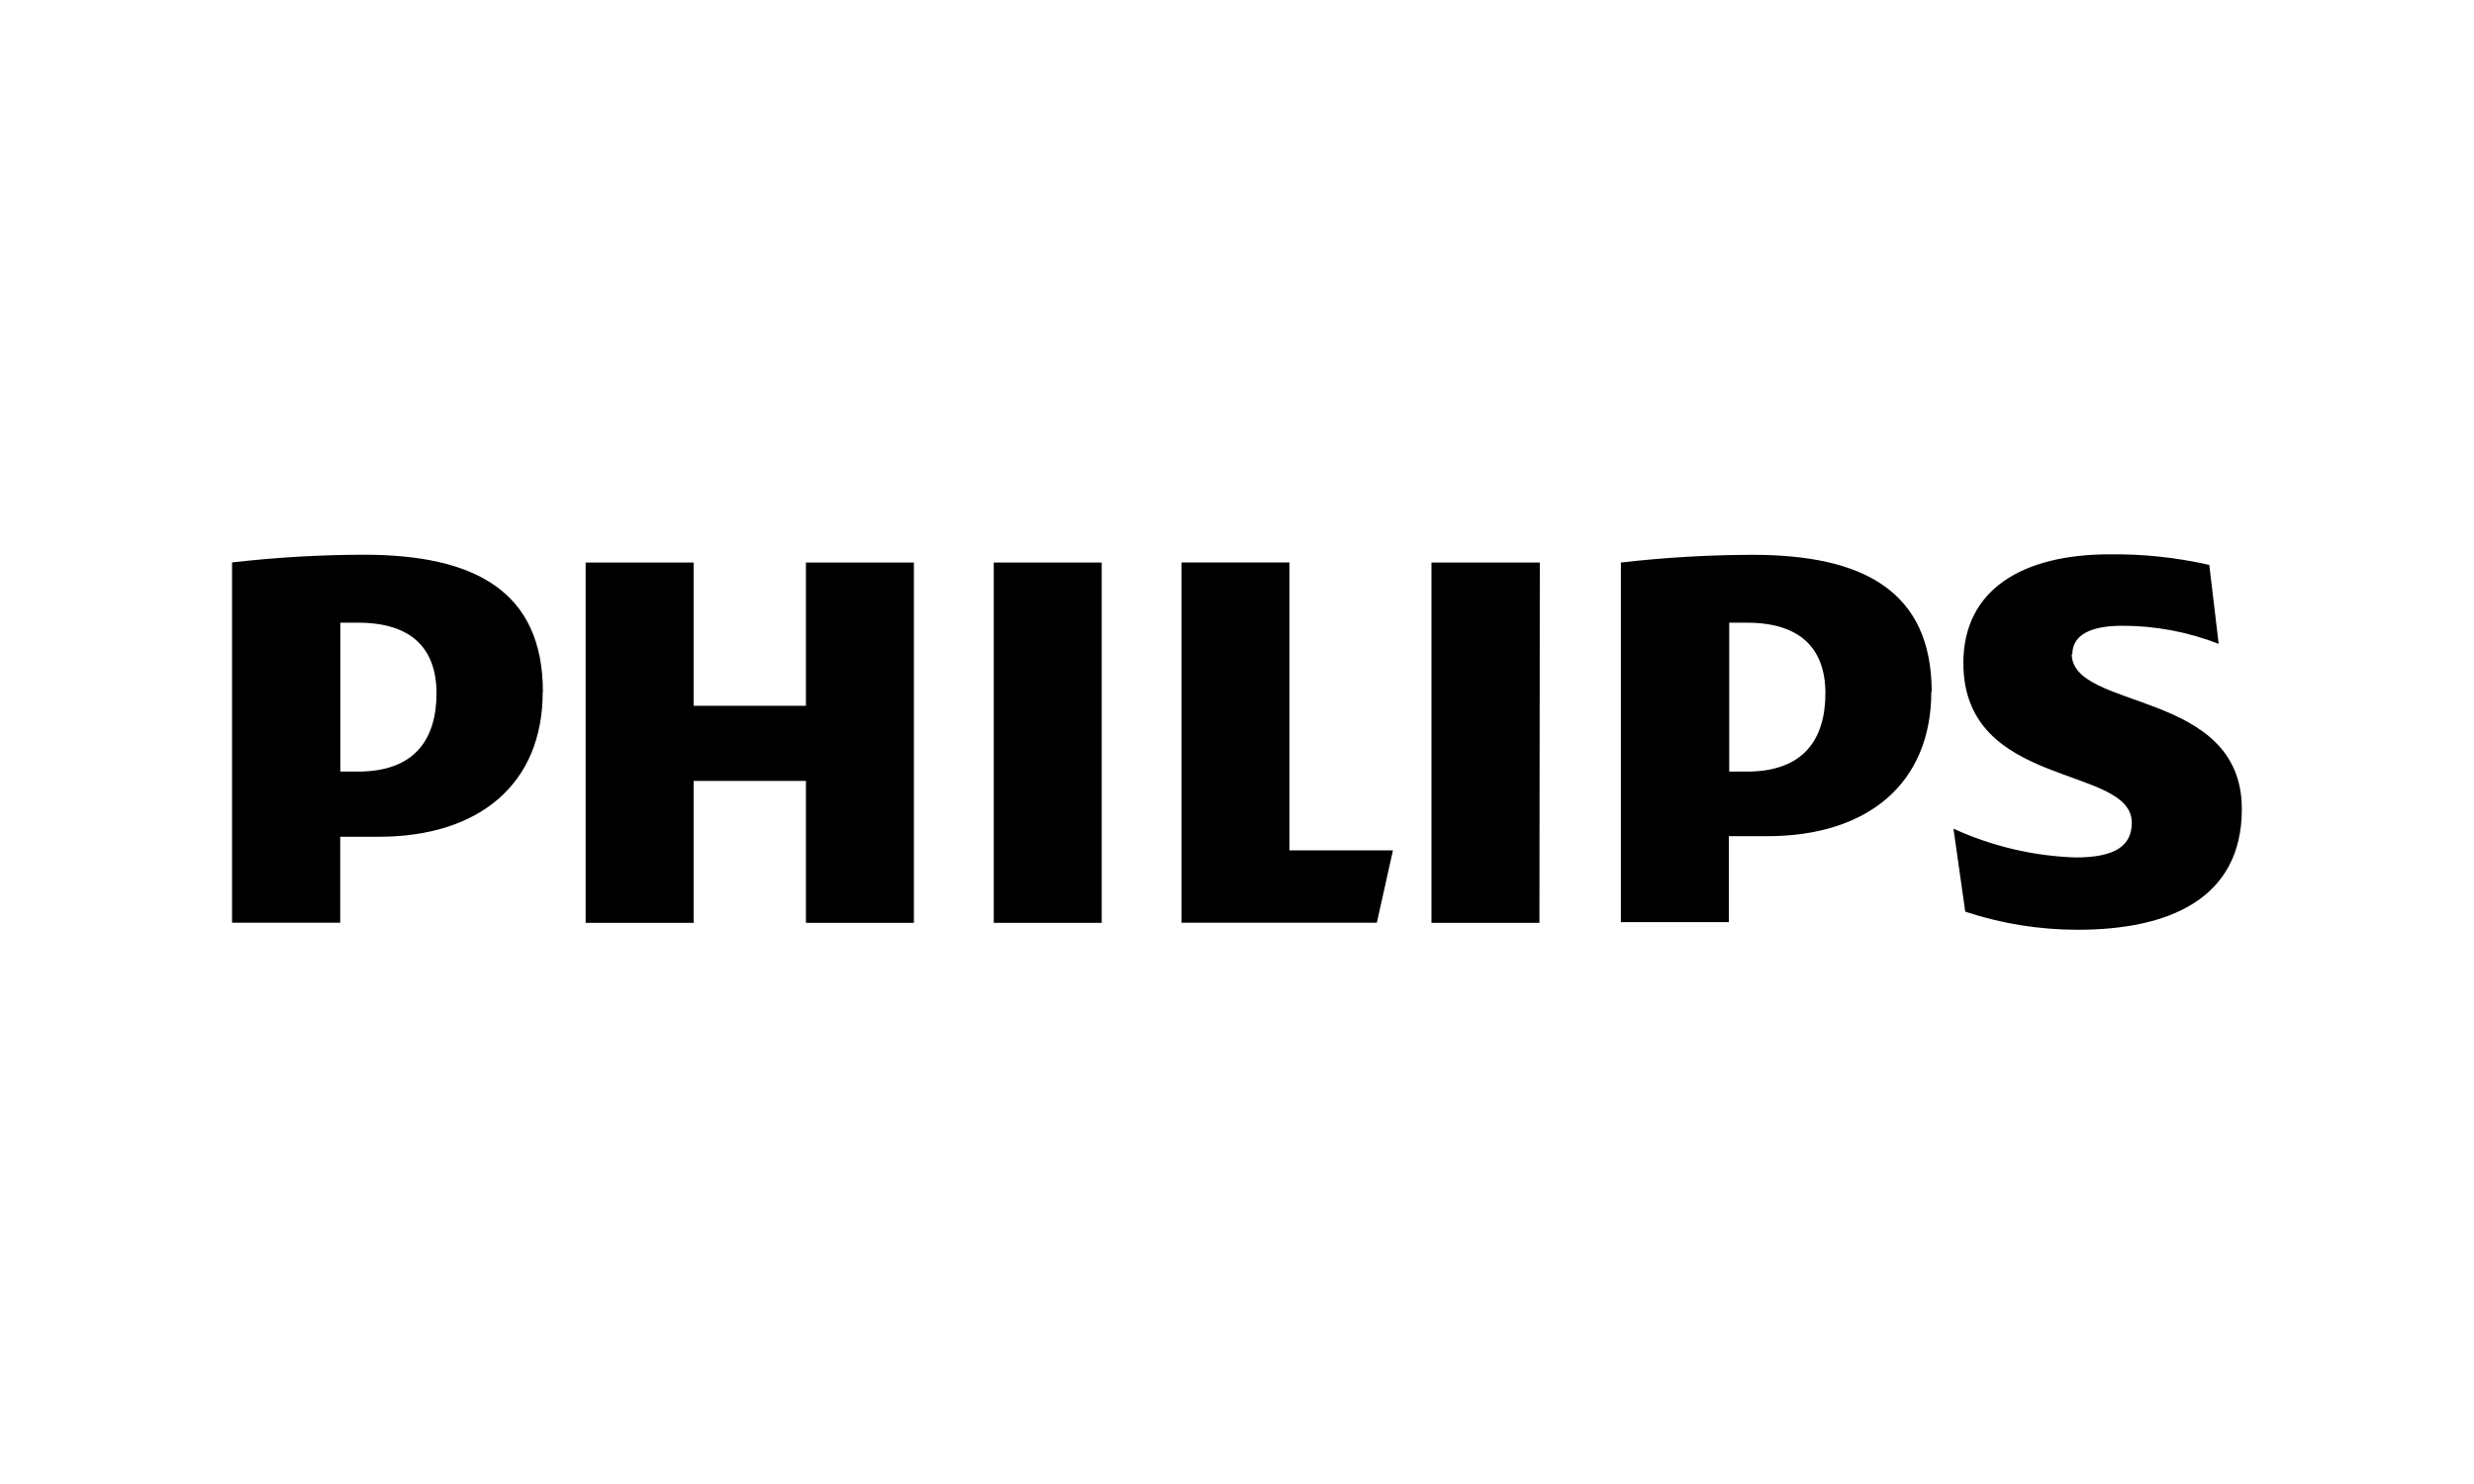 <?xml version="1.0" encoding="UTF-8"?>
<svg id="Logos__x28_Color_x29_" xmlns="http://www.w3.org/2000/svg" version="1.1" viewBox="0 0 250 150">
  <!-- Generator: Adobe Illustrator 29.7.1, SVG Export Plug-In . SVG Version: 2.1.1 Build 8)  -->
  <path d="M92.35,56.86v36.42h-10.91v-14.35h-11.35v14.35h-10.91v-36.42h10.91v14.48h11.35v-14.48h10.91ZM130.3,85.95v-29.1h-10.91v36.42h19.74l1.63-7.32h-10.46ZM111.33,56.86h-10.91v36.42h10.91v-36.42ZM155.6,56.86h-10.95v36.42h10.91l.04-36.42ZM209.41,66.14c0-2.05,2.01-2.89,5.07-2.89,3.32,0,6.61.62,9.72,1.83l-.95-7.98c-3.3-.75-6.68-1.11-10.06-1.07-8.81,0-14.79,3.55-14.79,10.99,0,12.79,17.02,10.25,17.02,16.14,0,2.3-1.63,3.51-5.68,3.51-4.26-.14-8.45-1.13-12.34-2.91l1.19,8.39c3.67,1.22,7.51,1.83,11.37,1.83,9.1,0,16.58-3.06,16.58-12.2,0-12.18-17.19-9.9-17.19-15.69l.04.06ZM195.16,69.9c0,9.29-6.42,14.62-16.58,14.62h-3.88v8.69h-10.91v-36.35c4.42-.51,8.86-.77,13.3-.78,11.21,0,18.11,3.67,18.11,13.88l-.04-.06ZM184.46,70.1c0-4.57-2.56-7.16-7.93-7.16h-1.79v15.05h1.79c5.67,0,7.93-3.2,7.93-7.94v.04ZM54.84,69.96c0,9.29-6.42,14.62-16.58,14.62h-3.88v8.69h-10.93v-36.42c4.42-.51,8.86-.77,13.3-.78,11.21,0,18.11,3.67,18.11,13.88h-.02ZM44.11,70.1c0-4.57-2.54-7.16-7.93-7.16h-1.79v15.05h1.79c5.67,0,7.93-3.2,7.93-7.94"/>
</svg>